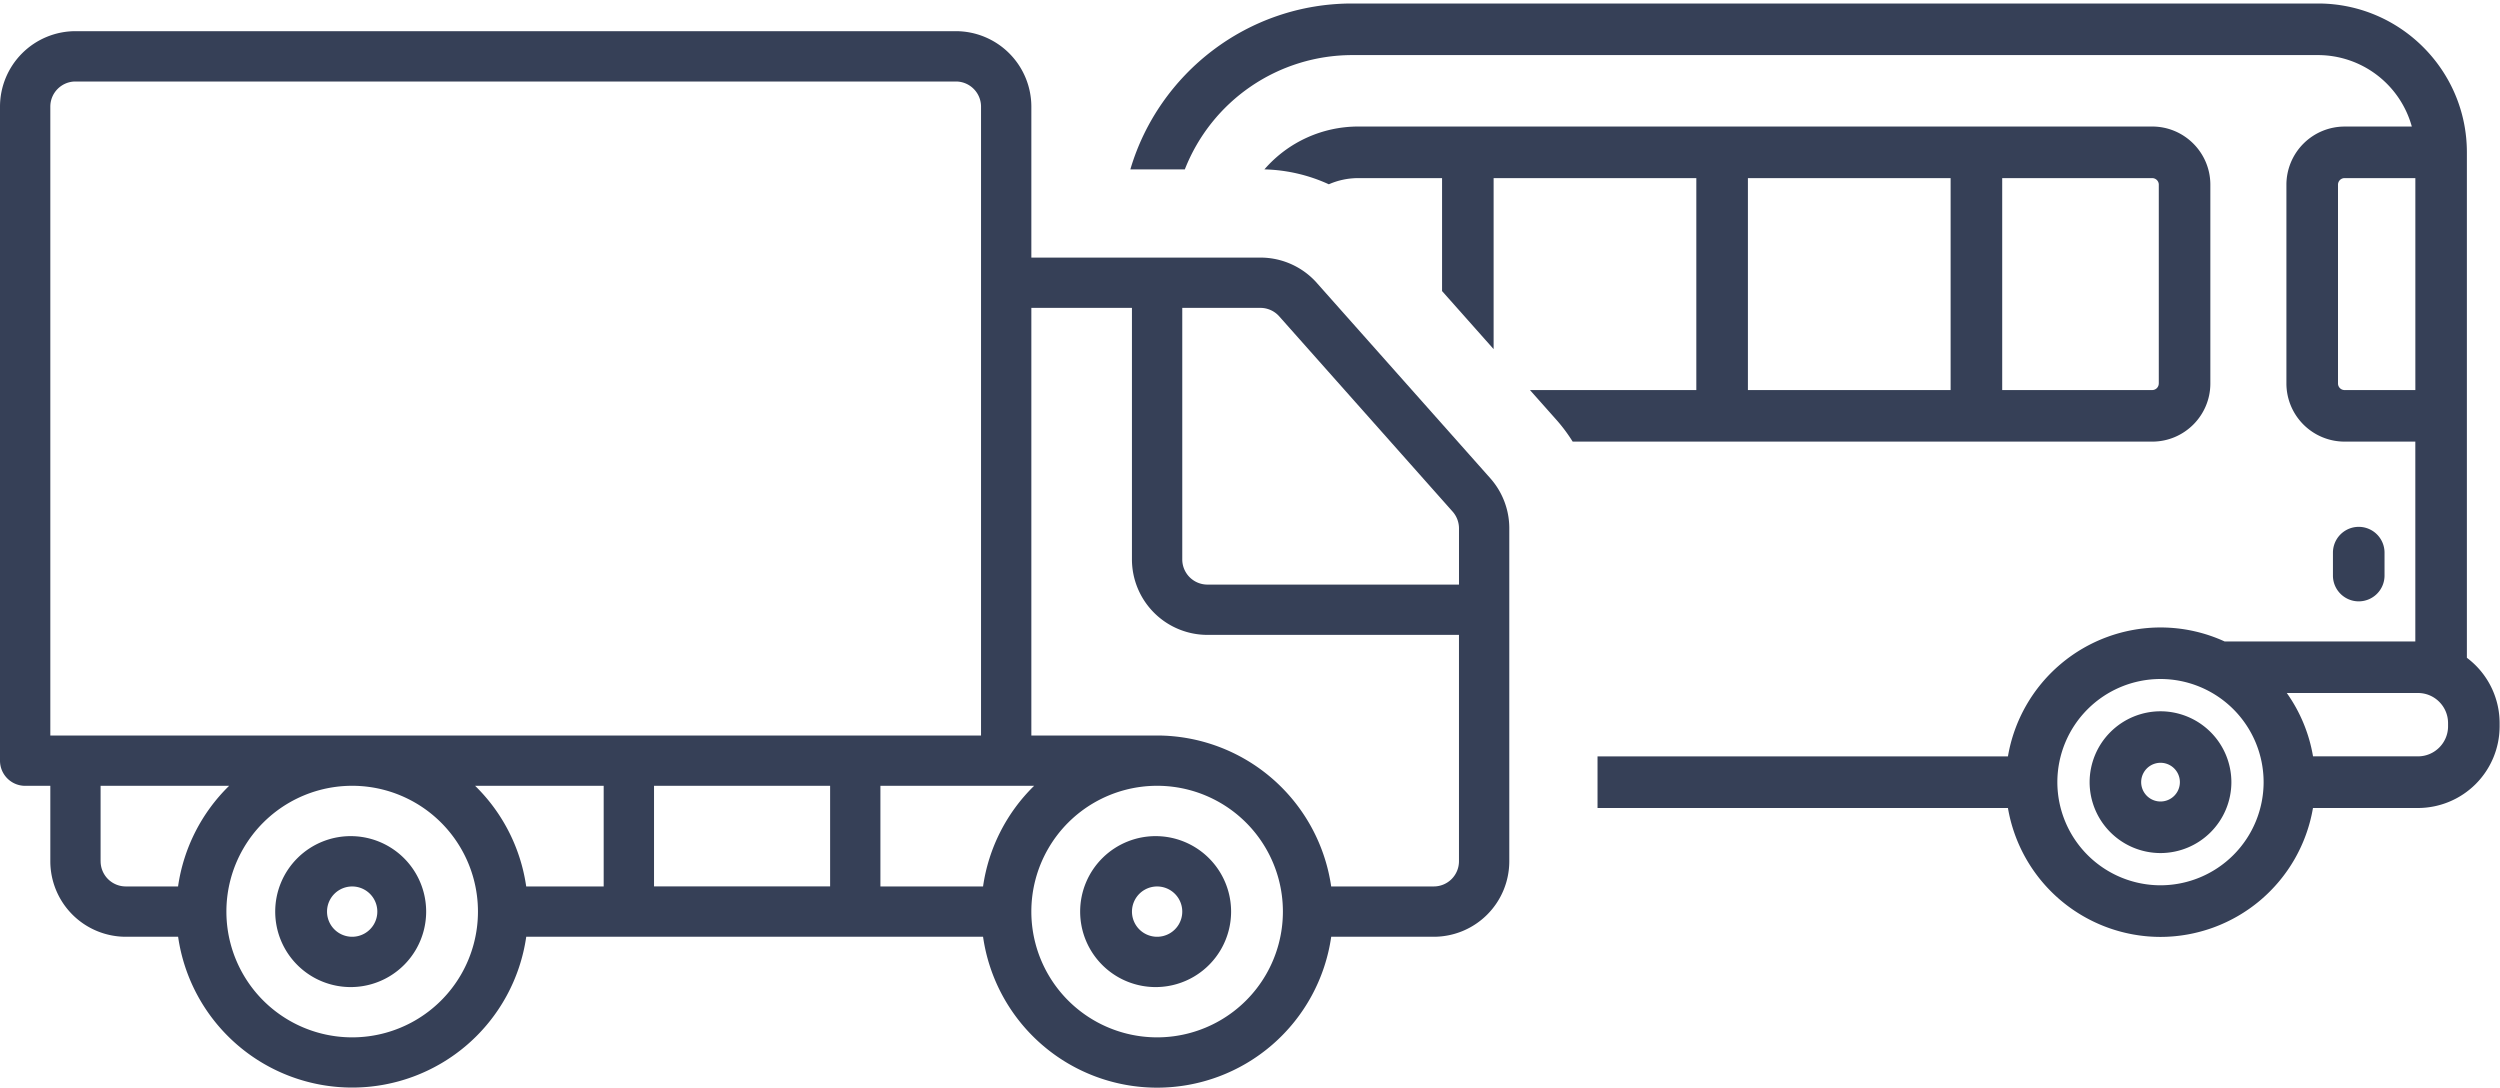 <svg xmlns="http://www.w3.org/2000/svg" width="85" height="37" viewBox="0 0 85 37">
    <g fill="#364057" fill-rule="evenodd">
        <path d="M73.457 24.184a2.413 2.413 0 0 0-2.41 2.41 2.413 2.413 0 0 0 2.41 2.41 2.413 2.413 0 0 0 2.41-2.41 2.413 2.413 0 0 0-2.41-2.41zm0 3.067a.658.658 0 1 1 .002-1.316.658.658 0 0 1-.002 1.316z"/>
        <path d="M54.316 27.47v-1.753H68.27a5.267 5.267 0 0 1 5.186-4.383c.778 0 1.516.171 2.182.476h6.483v-6.795h-2.407a1.979 1.979 0 0 1-1.976-1.977V6.28a1.98 1.98 0 0 1 1.976-1.977h2.288a3.313 3.313 0 0 0-3.188-2.43h-32.84a6.118 6.118 0 0 0-5.69 3.886h-1.852c.96-3.256 3.978-5.64 7.541-5.64h32.84c2.79 0 5.061 2.27 5.061 5.06v17.186a2.777 2.777 0 0 1 1.113 2.223v.107a2.78 2.78 0 0 1-2.776 2.777h-3.57a5.268 5.268 0 0 1-5.185 4.383 5.268 5.268 0 0 1-5.186-4.383H54.316zm27.806-14.208V6.056h-2.407c-.123 0-.223.1-.223.223v6.76c0 .123.1.223.223.223h2.407zM73.457 30.1a3.511 3.511 0 0 0 3.506-3.507 3.51 3.51 0 0 0-3.506-3.507 3.51 3.51 0 0 0-3.507 3.507 3.511 3.511 0 0 0 3.507 3.507zm9.777-5.407v-.107c0-.564-.458-1.024-1.023-1.024h-4.46a5.23 5.23 0 0 1 .892 2.154h3.568c.565 0 1.023-.459 1.023-1.023z"/>
        <path d="M53.471 15.015a5.561 5.561 0 0 0-.57-.76l-.882-.993h5.656V6.056h-6.892v5.814L49.03 9.896v-3.84h-2.85c-.355 0-.694.075-1 .21a5.564 5.564 0 0 0-2.19-.507 4.22 4.22 0 0 1 3.19-1.457h26.995c1.09 0 1.977.887 1.977 1.977v6.76c0 1.09-.887 1.976-1.977 1.976H53.471zm5.958-1.753h6.892V6.056h-6.892v7.206zm13.97-.224v-6.76c0-.122-.101-.222-.224-.222h-5.1v7.206h5.1c.124 0 .223-.1.223-.224zM80.197 20.446a.877.877 0 0 0 .877-.877v-.779a.877.877 0 1 0-1.754 0v.78c0 .483.393.876.877.876z"/>
        <g>
            <path d="M11.974 31.85a.855.855 0 1 1 0-1.71.855.855 0 0 1 0 1.71zm0-3.421a2.566 2.566 0 1 0 0 5.131 2.566 2.566 0 0 0 0-5.131zM39.342 31.85a.855.855 0 1 1 0-1.71.855.855 0 0 1 0 1.71zm0-3.421a2.566 2.566 0 1 0 0 5.131 2.566 2.566 0 0 0 0-5.131z"/>
            <path d="M49.605 29.284a.856.856 0 0 1-.855.855h-3.49a5.991 5.991 0 0 0-5.918-5.132h-4.276V10.468h3.42v8.553a2.569 2.569 0 0 0 2.567 2.565h8.552v7.698zM39.342 35.27a4.276 4.276 0 1 1 0-8.553 4.276 4.276 0 0 1 0 8.553zm-17.105-5.132h5.987v-3.421h-5.987v3.421zm-10.263 5.132a4.276 4.276 0 1 1 0-8.553 4.276 4.276 0 0 1 0 8.553zM3.42 29.284v-2.566h4.37a5.972 5.972 0 0 0-1.736 3.421H4.276a.856.856 0 0 1-.855-.855zm12.734-2.566h4.371v3.421h-2.634a5.97 5.97 0 0 0-1.737-3.421zM1.711 3.626c0-.472.383-.855.855-.855H32.5c.472 0 .855.383.855.855v21.381H1.711V3.626zm31.713 26.513h-3.49v-3.421h5.226a5.97 5.97 0 0 0-1.736 3.421zm10.068-19.385l5.894 6.637c.14.156.218.359.22.569v1.916h-8.553a.856.856 0 0 1-.856-.855v-8.553h2.652a.856.856 0 0 1 .643.286zm1.28-1.135a2.565 2.565 0 0 0-1.923-.861h-7.783V3.626A2.569 2.569 0 0 0 32.5 1.06H2.566A2.569 2.569 0 0 0 0 3.626v22.237a.855.855 0 0 0 .855.855h.856v2.566a2.569 2.569 0 0 0 2.565 2.566h1.78a5.979 5.979 0 0 0 11.836 0h15.532a5.979 5.979 0 0 0 11.837 0h3.489a2.569 2.569 0 0 0 2.566-2.566V17.96c0-.63-.233-1.236-.652-1.706L44.772 9.62z"/>
        </g>
    </g>
</svg>